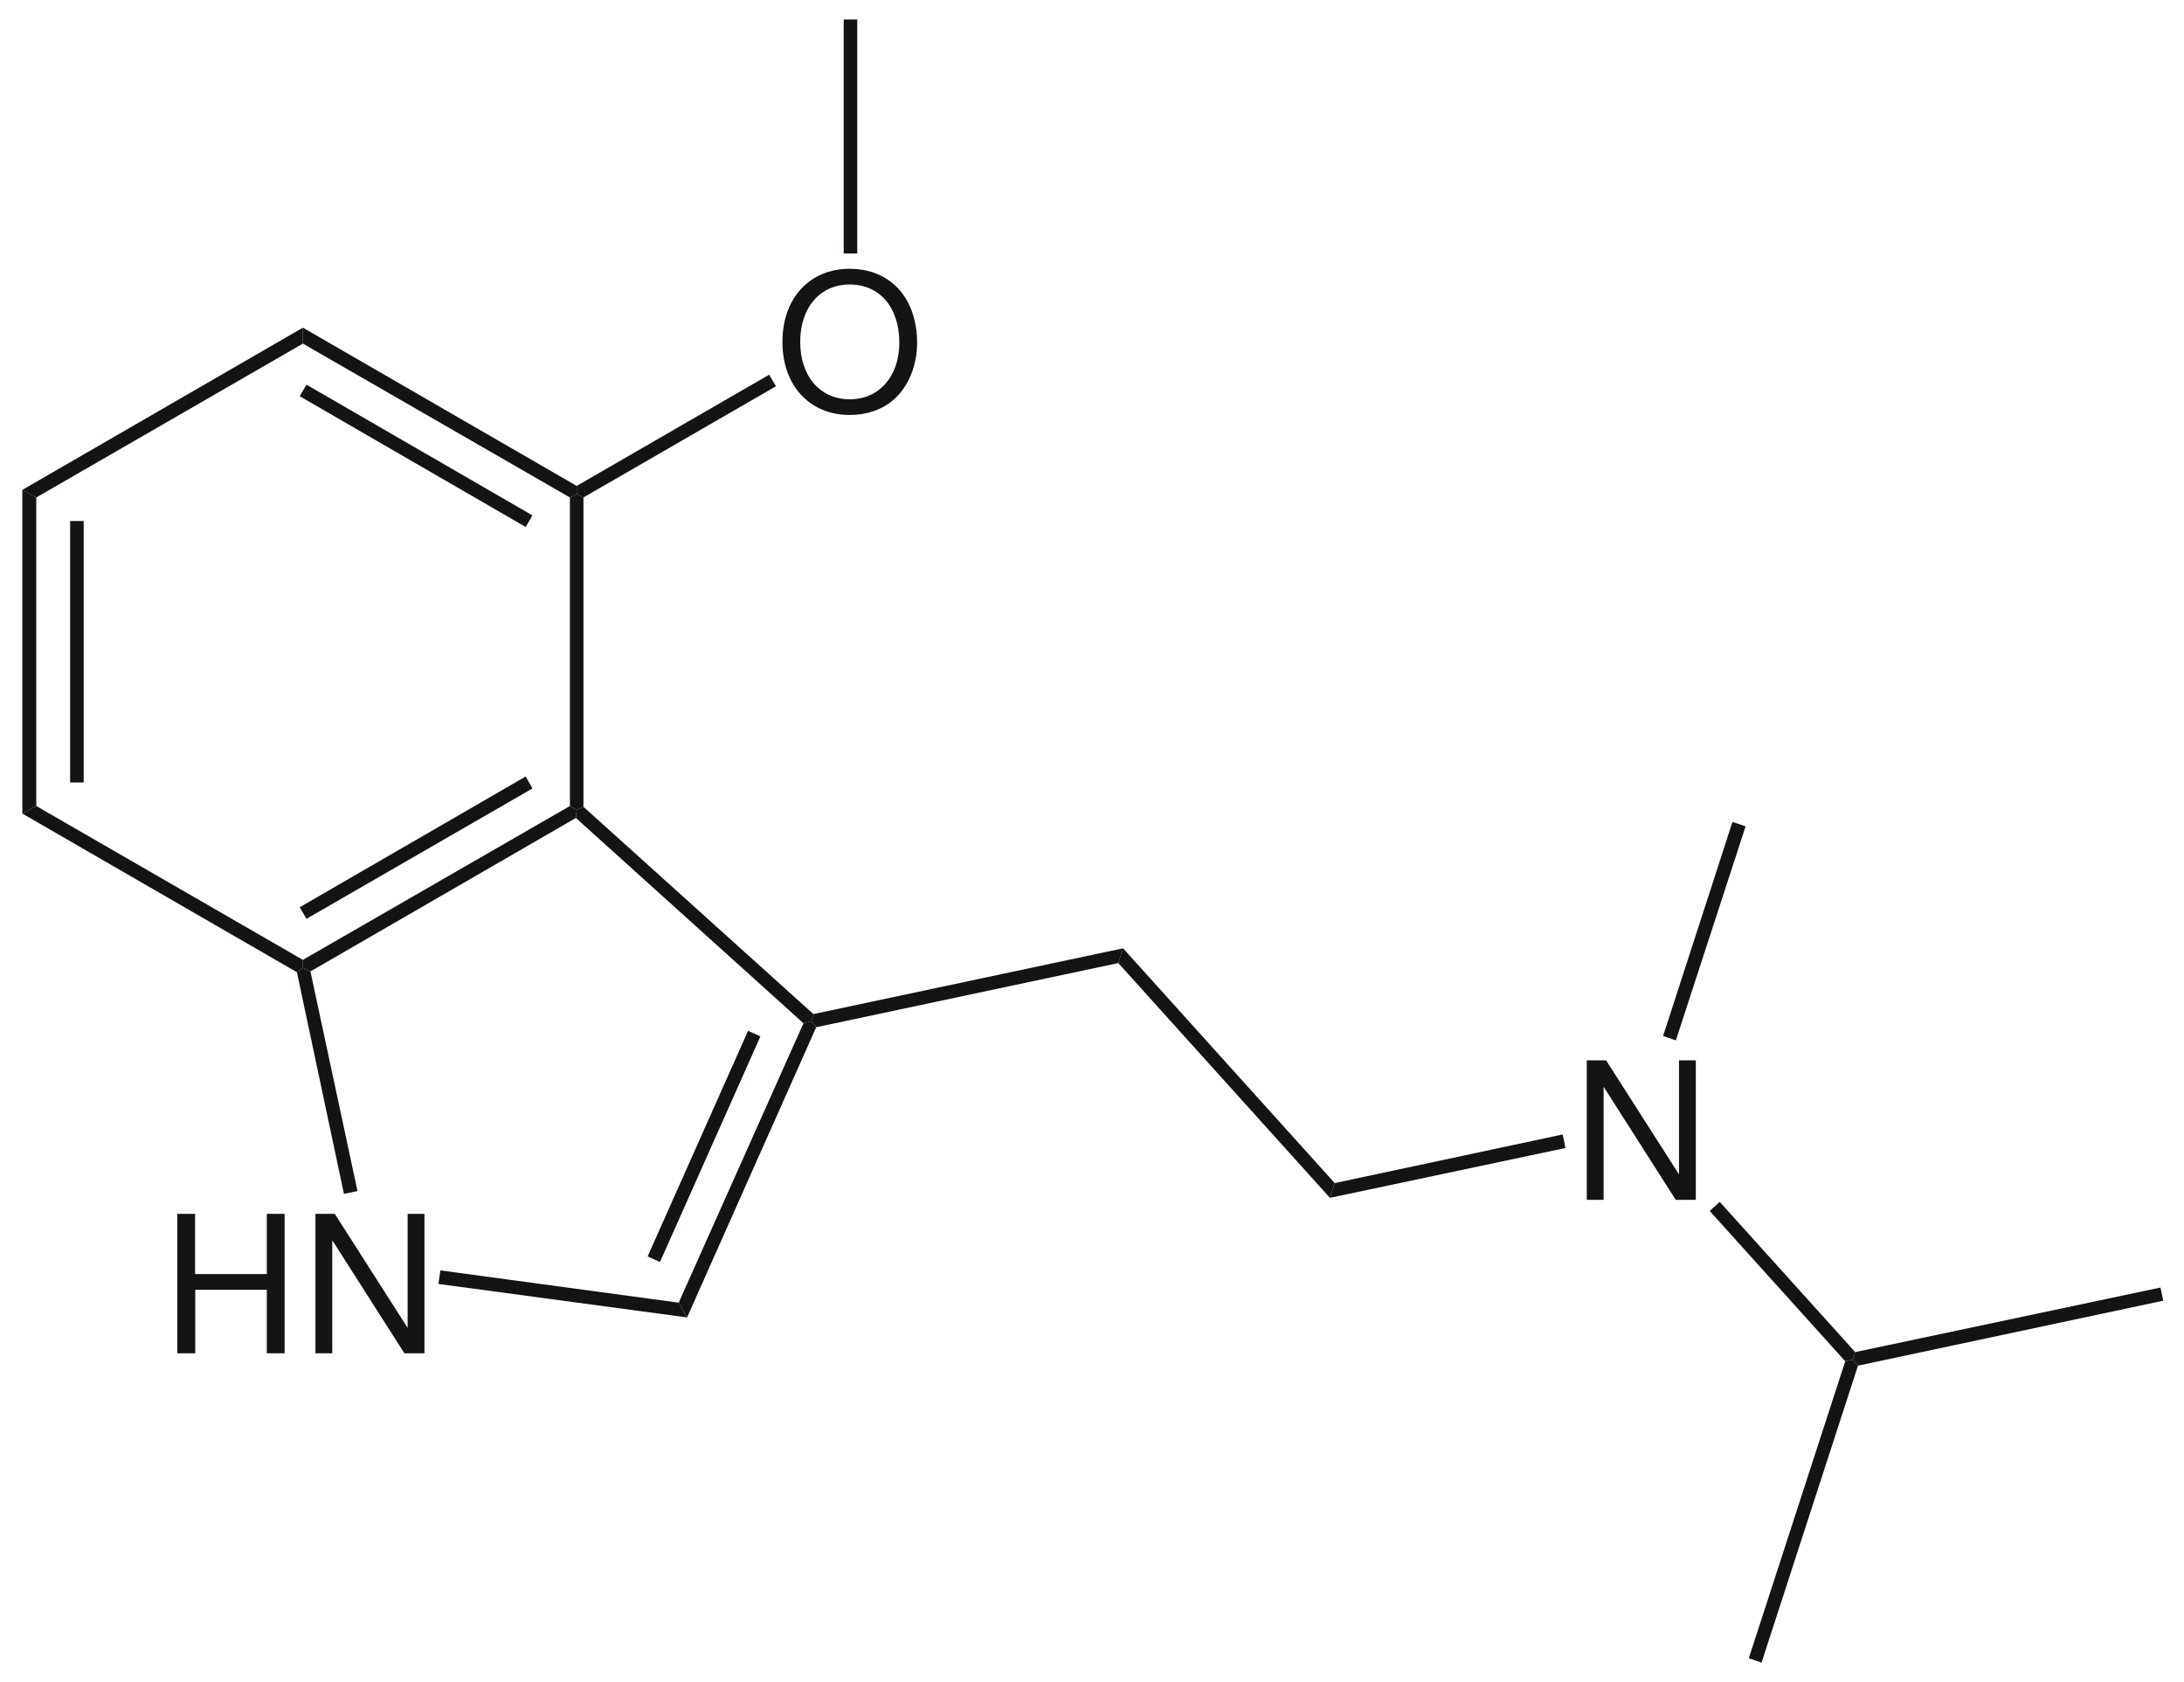 <?xml version="1.0" encoding="UTF-8"?>
<svg width="274pt" xmlns:xlink="http://www.w3.org/1999/xlink" xmlns="http://www.w3.org/2000/svg" height="211pt" viewBox="0 0 274 211" >
 <g transform="translate(2.8, 61.449)" style="fill:#161413; fill-rule:nonzero; stroke:none; stroke-width:1.7; stroke-linecap:butt; stroke-linejoin:miter; stroke-dasharray:none;" >
  <path d="M1.75 39.651 C1.75 39.651 0 40.601 0 40.601 C0 40.601 0 0 0 0 C0 0 1.75 0.95 1.75 0.95 C1.75 0.95 1.75 39.651 1.75 39.651 Z" />
 </g>
 <g transform="translate(8.8, 65.35)" style="fill:#161413; fill-rule:nonzero; stroke:none; stroke-width:1.7; stroke-linecap:butt; stroke-linejoin:miter; stroke-dasharray:none;" >
  <path d="M1.7 32.8 C1.7 32.8 0 32.8 0 32.8 C0 32.8 0 0 0 0 C0 0 1.7 0 1.7 0 C1.7 0 1.7 32.8 1.7 32.8 Z" />
 </g>
 <g transform="translate(2.8, 101.1)" style="fill:#161413; fill-rule:nonzero; stroke:none; stroke-width:1.7; stroke-linecap:butt; stroke-linejoin:miter; stroke-dasharray:none;" >
  <path d="M35.2 19.299 C35.2 19.299 35.2 20.299 35.2 20.299 C35.2 20.299 34.45 20.849 34.45 20.849 C34.45 20.849 0 0.95 0 0.95 C0 0.95 1.75 0 1.75 0 C1.75 0 35.2 19.299 35.2 19.299 Z" />
 </g>
 <g transform="translate(38, 101.1)" style="fill:#161413; fill-rule:nonzero; stroke:none; stroke-width:1.7; stroke-linecap:butt; stroke-linejoin:miter; stroke-dasharray:none;" >
  <path d="M33.5 0 C33.5 0 34.35 0.5 34.35 0.5 C34.35 0.5 34.25 1.5 34.25 1.5 C34.25 1.5 0.949 20.75 0.949 20.75 C0.949 20.75 0 20.299 0 20.299 C0 20.299 0 19.299 0 19.299 C0 19.299 33.5 0 33.5 0 Z" />
 </g>
 <g transform="translate(37.6, 97.399)" style="fill:#161413; fill-rule:nonzero; stroke:none; stroke-width:1.7; stroke-linecap:butt; stroke-linejoin:miter; stroke-dasharray:none;" >
  <path d="M28.35 0 C28.35 0 29.2 1.5 29.2 1.5 C29.2 1.5 0.85 17.851 0.85 17.851 C0.85 17.851 0 16.401 0 16.401 C0 16.401 28.35 0 28.35 0 Z" />
 </g>
 <g transform="translate(71.5, 61.949)" style="fill:#161413; fill-rule:nonzero; stroke:none; stroke-width:1.7; stroke-linecap:butt; stroke-linejoin:miter; stroke-dasharray:none;" >
  <path d="M0 0.45 C0 0.45 0.85 0 0.85 0 C0.85 0 1.699 0.45 1.699 0.45 C1.699 0.45 1.699 39.25 1.699 39.25 C1.699 39.25 0.85 39.651 0.85 39.651 C0.85 39.651 0 39.151 0 39.151 C0 39.151 0 0.45 0 0.45 Z" />
 </g>
 <g transform="translate(38, 41.1)" style="fill:#161413; fill-rule:nonzero; stroke:none; stroke-width:1.7; stroke-linecap:butt; stroke-linejoin:miter; stroke-dasharray:none;" >
  <path d="M0 2 C0 2 0 0 0 0 C0 0 34.35 19.85 34.35 19.85 C34.35 19.85 34.35 20.85 34.35 20.85 C34.35 20.85 33.5 21.3 33.5 21.3 C33.5 21.3 0 2 0 2 Z" />
 </g>
 <g transform="translate(37.6, 48.25)" style="fill:#161413; fill-rule:nonzero; stroke:none; stroke-width:1.7; stroke-linecap:butt; stroke-linejoin:miter; stroke-dasharray:none;" >
  <path d="M0 1.449 C0 1.449 0.85 0 0.85 0 C0.85 0 29.2 16.399 29.2 16.399 C29.2 16.399 28.35 17.85 28.35 17.85 C28.35 17.85 0 1.449 0 1.449 Z" />
 </g>
 <g transform="translate(2.8, 41.1)" style="fill:#161413; fill-rule:nonzero; stroke:none; stroke-width:1.7; stroke-linecap:butt; stroke-linejoin:miter; stroke-dasharray:none;" >
  <path d="M1.75 21.3 C1.75 21.3 0 20.35 0 20.35 C0 20.35 35.2 0 35.2 0 C35.2 0 35.2 2 35.2 2 C35.2 2 1.75 21.3 1.75 21.3 Z" />
 </g>
 <g transform="translate(22.242, 152.254)" style="fill:#161413; fill-rule:evenodd; stroke:none; stroke-width:1.7; stroke-linecap:butt; stroke-linejoin:miter; stroke-dasharray:none;" >
  <path d="M11.231 9.528 C11.231 9.528 11.231 17.496 11.231 17.496 C11.231 17.496 13.464 17.496 13.464 17.496 C13.464 17.496 13.464 0 13.464 0 C13.464 0 11.231 0 11.231 0 C11.231 0 11.231 7.56 11.231 7.56 C11.231 7.56 2.231 7.56 2.231 7.56 C2.231 7.56 2.231 0 2.231 0 C2.231 0 0 0 0 0 C0 0 0 17.496 0 17.496 C0 17.496 2.256 17.496 2.256 17.496 C2.256 17.496 2.256 9.528 2.256 9.528 C2.256 9.528 11.231 9.528 11.231 9.528 Z" />
 </g>
 <g transform="translate(39.574, 152.254)" style="fill:#161413; fill-rule:evenodd; stroke:none; stroke-width:1.7; stroke-linecap:butt; stroke-linejoin:miter; stroke-dasharray:none;" >
  <path d="M13.68 0 C13.68 0 11.567 0 11.567 0 C11.567 0 11.567 14.304 11.567 14.304 C11.567 14.304 2.424 0 2.424 0 C2.424 0 0 0 0 0 C0 0 0 17.496 0 17.496 C0 17.496 2.111 17.496 2.111 17.496 C2.111 17.496 2.111 3.312 2.111 3.312 C2.111 3.312 11.16 17.496 11.16 17.496 C11.16 17.496 13.68 17.496 13.68 17.496 C13.68 17.496 13.68 0 13.68 0 Z" />
 </g>
 <g transform="translate(37.25, 121.399)" style="fill:#161413; fill-rule:nonzero; stroke:none; stroke-width:1.7; stroke-linecap:butt; stroke-linejoin:miter; stroke-dasharray:none;" >
  <path d="M7.6 28 C7.6 28 5.899 28.351 5.899 28.351 C5.899 28.351 0 0.55 0 0.55 C0 0.55 0.75 0 0.75 0 C0.75 0 1.699 0.451 1.699 0.451 C1.699 0.451 7.6 28 7.6 28 Z" />
 </g>
 <g transform="translate(55, 159.35)" style="fill:#161413; fill-rule:nonzero; stroke:none; stroke-width:1.7; stroke-linecap:butt; stroke-linejoin:miter; stroke-dasharray:none;" >
  <path d="M30.149 4.049 C30.149 4.049 31.199 5.9 31.199 5.9 C31.199 5.9 0 1.7 0 1.7 C0 1.7 0.25 0 0.25 0 C0.25 0 30.149 4.049 30.149 4.049 Z" />
 </g>
 <g transform="translate(85.149, 128.1)" style="fill:#161413; fill-rule:nonzero; stroke:none; stroke-width:1.7; stroke-linecap:butt; stroke-linejoin:miter; stroke-dasharray:none;" >
  <path d="M15.651 0.25 C15.651 0.25 16.651 0 16.651 0 C16.651 0 17.25 0.75 17.25 0.75 C17.25 0.75 1.05 37.15 1.05 37.15 C1.05 37.15 0 35.299 0 35.299 C0 35.299 15.651 0.25 15.651 0.25 Z" />
 </g>
 <g transform="translate(81.25, 129.3)" style="fill:#161413; fill-rule:nonzero; stroke:none; stroke-width:1.7; stroke-linecap:butt; stroke-linejoin:miter; stroke-dasharray:none;" >
  <path d="M12.6 0 C12.6 0 14.149 0.7 14.149 0.7 C14.149 0.7 1.55 29 1.55 29 C1.55 29 0 28.3 0 28.3 C0 28.3 12.6 0 12.6 0 Z" />
 </g>
 <g transform="translate(72.25, 101.199)" style="fill:#161413; fill-rule:nonzero; stroke:none; stroke-width:1.7; stroke-linecap:butt; stroke-linejoin:miter; stroke-dasharray:none;" >
  <path d="M0 1.401 C0 1.401 0.1 0.401 0.1 0.401 C0.1 0.401 0.949 0 0.949 0 C0.949 0 29.8 26 29.8 26 C29.8 26 29.55 26.901 29.55 26.901 C29.55 26.901 28.55 27.151 28.55 27.151 C28.55 27.151 0 1.401 0 1.401 Z" />
 </g>
 <g transform="translate(98.162, 33.716)" style="fill:#161413; fill-rule:evenodd; stroke:none; stroke-width:1.7; stroke-linecap:butt; stroke-linejoin:miter; stroke-dasharray:none;" >
  <path d="M8.424 0 C3.408 0 0 3.696 0 9.168 C0 14.641 3.408 18.336 8.448 18.336 C10.56 18.336 12.456 17.689 13.872 16.488 C15.768 14.88 16.896 12.168 16.896 9.312 C16.896 3.672 13.56 0 8.424 0 Z M8.424 1.968 C12.216 1.968 14.664 4.849 14.664 9.265 C14.664 13.488 12.144 16.368 8.448 16.368 C4.728 16.368 2.232 13.488 2.232 9.168 C2.232 4.849 4.728 1.968 8.424 1.968 Z" />
 </g>
 <g transform="translate(72.35, 47)" style="fill:#161413; fill-rule:nonzero; stroke:none; stroke-width:1.7; stroke-linecap:butt; stroke-linejoin:miter; stroke-dasharray:none;" >
  <path d="M24.15 0 C24.15 0 25 1.449 25 1.449 C25 1.449 0.85 15.399 0.85 15.399 C0.85 15.399 0 14.949 0 14.949 C0 14.949 0 13.949 0 13.949 C0 13.949 24.15 0 24.15 0 Z" />
 </g>
 <g transform="translate(101.8, 118.949)" style="fill:#161413; fill-rule:nonzero; stroke:none; stroke-width:1.7; stroke-linecap:butt; stroke-linejoin:miter; stroke-dasharray:none;" >
  <path d="M39.099 0 C39.099 0 38.5 1.851 38.5 1.851 C38.5 1.851 0.599 9.901 0.599 9.901 C0.599 9.901 0 9.151 0 9.151 C0 9.151 0.25 8.25 0.25 8.25 C0.25 8.25 39.099 0 39.099 0 Z" />
 </g>
 <g transform="translate(140.3, 118.949)" style="fill:#161413; fill-rule:nonzero; stroke:none; stroke-width:1.7; stroke-linecap:butt; stroke-linejoin:miter; stroke-dasharray:none;" >
  <path d="M27.149 29.45 C27.149 29.45 26.55 31.301 26.55 31.301 C26.55 31.301 0 1.851 0 1.851 C0 1.851 0.599 0 0.599 0 C0.599 0 27.149 29.45 27.149 29.45 Z" />
 </g>
 <g transform="translate(199.074, 133.004)" style="fill:#161413; fill-rule:evenodd; stroke:none; stroke-width:1.7; stroke-linecap:butt; stroke-linejoin:miter; stroke-dasharray:none;" >
  <path d="M13.68 0 C13.68 0 11.568 0 11.568 0 C11.568 0 11.568 14.304 11.568 14.304 C11.568 14.304 2.424 0 2.424 0 C2.424 0 0 0 0 0 C0 0 0 17.496 0 17.496 C0 17.496 2.112 17.496 2.112 17.496 C2.112 17.496 2.112 3.312 2.112 3.312 C2.112 3.312 11.16 17.496 11.16 17.496 C11.16 17.496 13.68 17.496 13.68 17.496 C13.68 17.496 13.68 0 13.68 0 Z" />
 </g>
 <g transform="translate(166.85, 142.3)" style="fill:#161413; fill-rule:nonzero; stroke:none; stroke-width:1.7; stroke-linecap:butt; stroke-linejoin:miter; stroke-dasharray:none;" >
  <path d="M29.2 0 C29.2 0 29.549 1.7 29.549 1.7 C29.549 1.7 0 7.95 0 7.95 C0 7.95 0.599 6.099 0.599 6.099 C0.599 6.099 29.2 0 29.2 0 Z" />
 </g>
 <g transform="translate(105.85, 2.449)" style="fill:#161413; fill-rule:nonzero; stroke:none; stroke-width:1.7; stroke-linecap:butt; stroke-linejoin:miter; stroke-dasharray:none;" >
  <path d="M0 0 C0 0 1.7 0 1.7 0 C1.7 0 1.7 29.351 1.7 29.351 C1.7 29.351 0 29.351 0 29.351 C0 29.351 0 0 0 0 Z" />
 </g>
 <g transform="translate(208.649, 103.1)" style="fill:#161413; fill-rule:nonzero; stroke:none; stroke-width:1.7; stroke-linecap:butt; stroke-linejoin:miter; stroke-dasharray:none;" >
  <path d="M8.701 0 C8.701 0 10.351 0.549 10.351 0.549 C10.351 0.549 1.601 27.4 1.601 27.4 C1.601 27.4 0 26.849 0 26.849 C0 26.849 8.701 0 8.701 0 Z" />
 </g>
 <g transform="translate(214.5, 150.75)" style="fill:#161413; fill-rule:nonzero; stroke:none; stroke-width:1.7; stroke-linecap:butt; stroke-linejoin:miter; stroke-dasharray:none;" >
  <path d="M18.25 18.85 C18.25 18.85 17.949 19.8 17.949 19.8 C17.949 19.8 17 20 17 20 C17 20 0 1.149 0 1.149 C0 1.149 1.25 0 1.25 0 C1.25 0 18.25 18.85 18.25 18.85 Z" />
 </g>
 <g transform="translate(232.449, 161.5)" style="fill:#161413; fill-rule:nonzero; stroke:none; stroke-width:1.7; stroke-linecap:butt; stroke-linejoin:miter; stroke-dasharray:none;" >
  <path d="M38.601 0 C38.601 0 38.95 1.649 38.95 1.649 C38.95 1.649 0.651 9.8 0.651 9.8 C0.651 9.8 0 9.05 0 9.05 C0 9.05 0.301 8.1 0.301 8.1 C0.301 8.1 38.601 0 38.601 0 Z" />
 </g>
 <g transform="translate(219.399, 170.55)" style="fill:#161413; fill-rule:nonzero; stroke:none; stroke-width:1.7; stroke-linecap:butt; stroke-linejoin:miter; stroke-dasharray:none;" >
  <path d="M1.601 38 C1.601 38 0 37.45 0 37.45 C0 37.45 12.101 0.2 12.101 0.2 C12.101 0.2 13.05 0 13.05 0 C13.05 0 13.701 0.75 13.701 0.75 C13.701 0.75 1.601 38 1.601 38 Z" />
 </g>
</svg>
